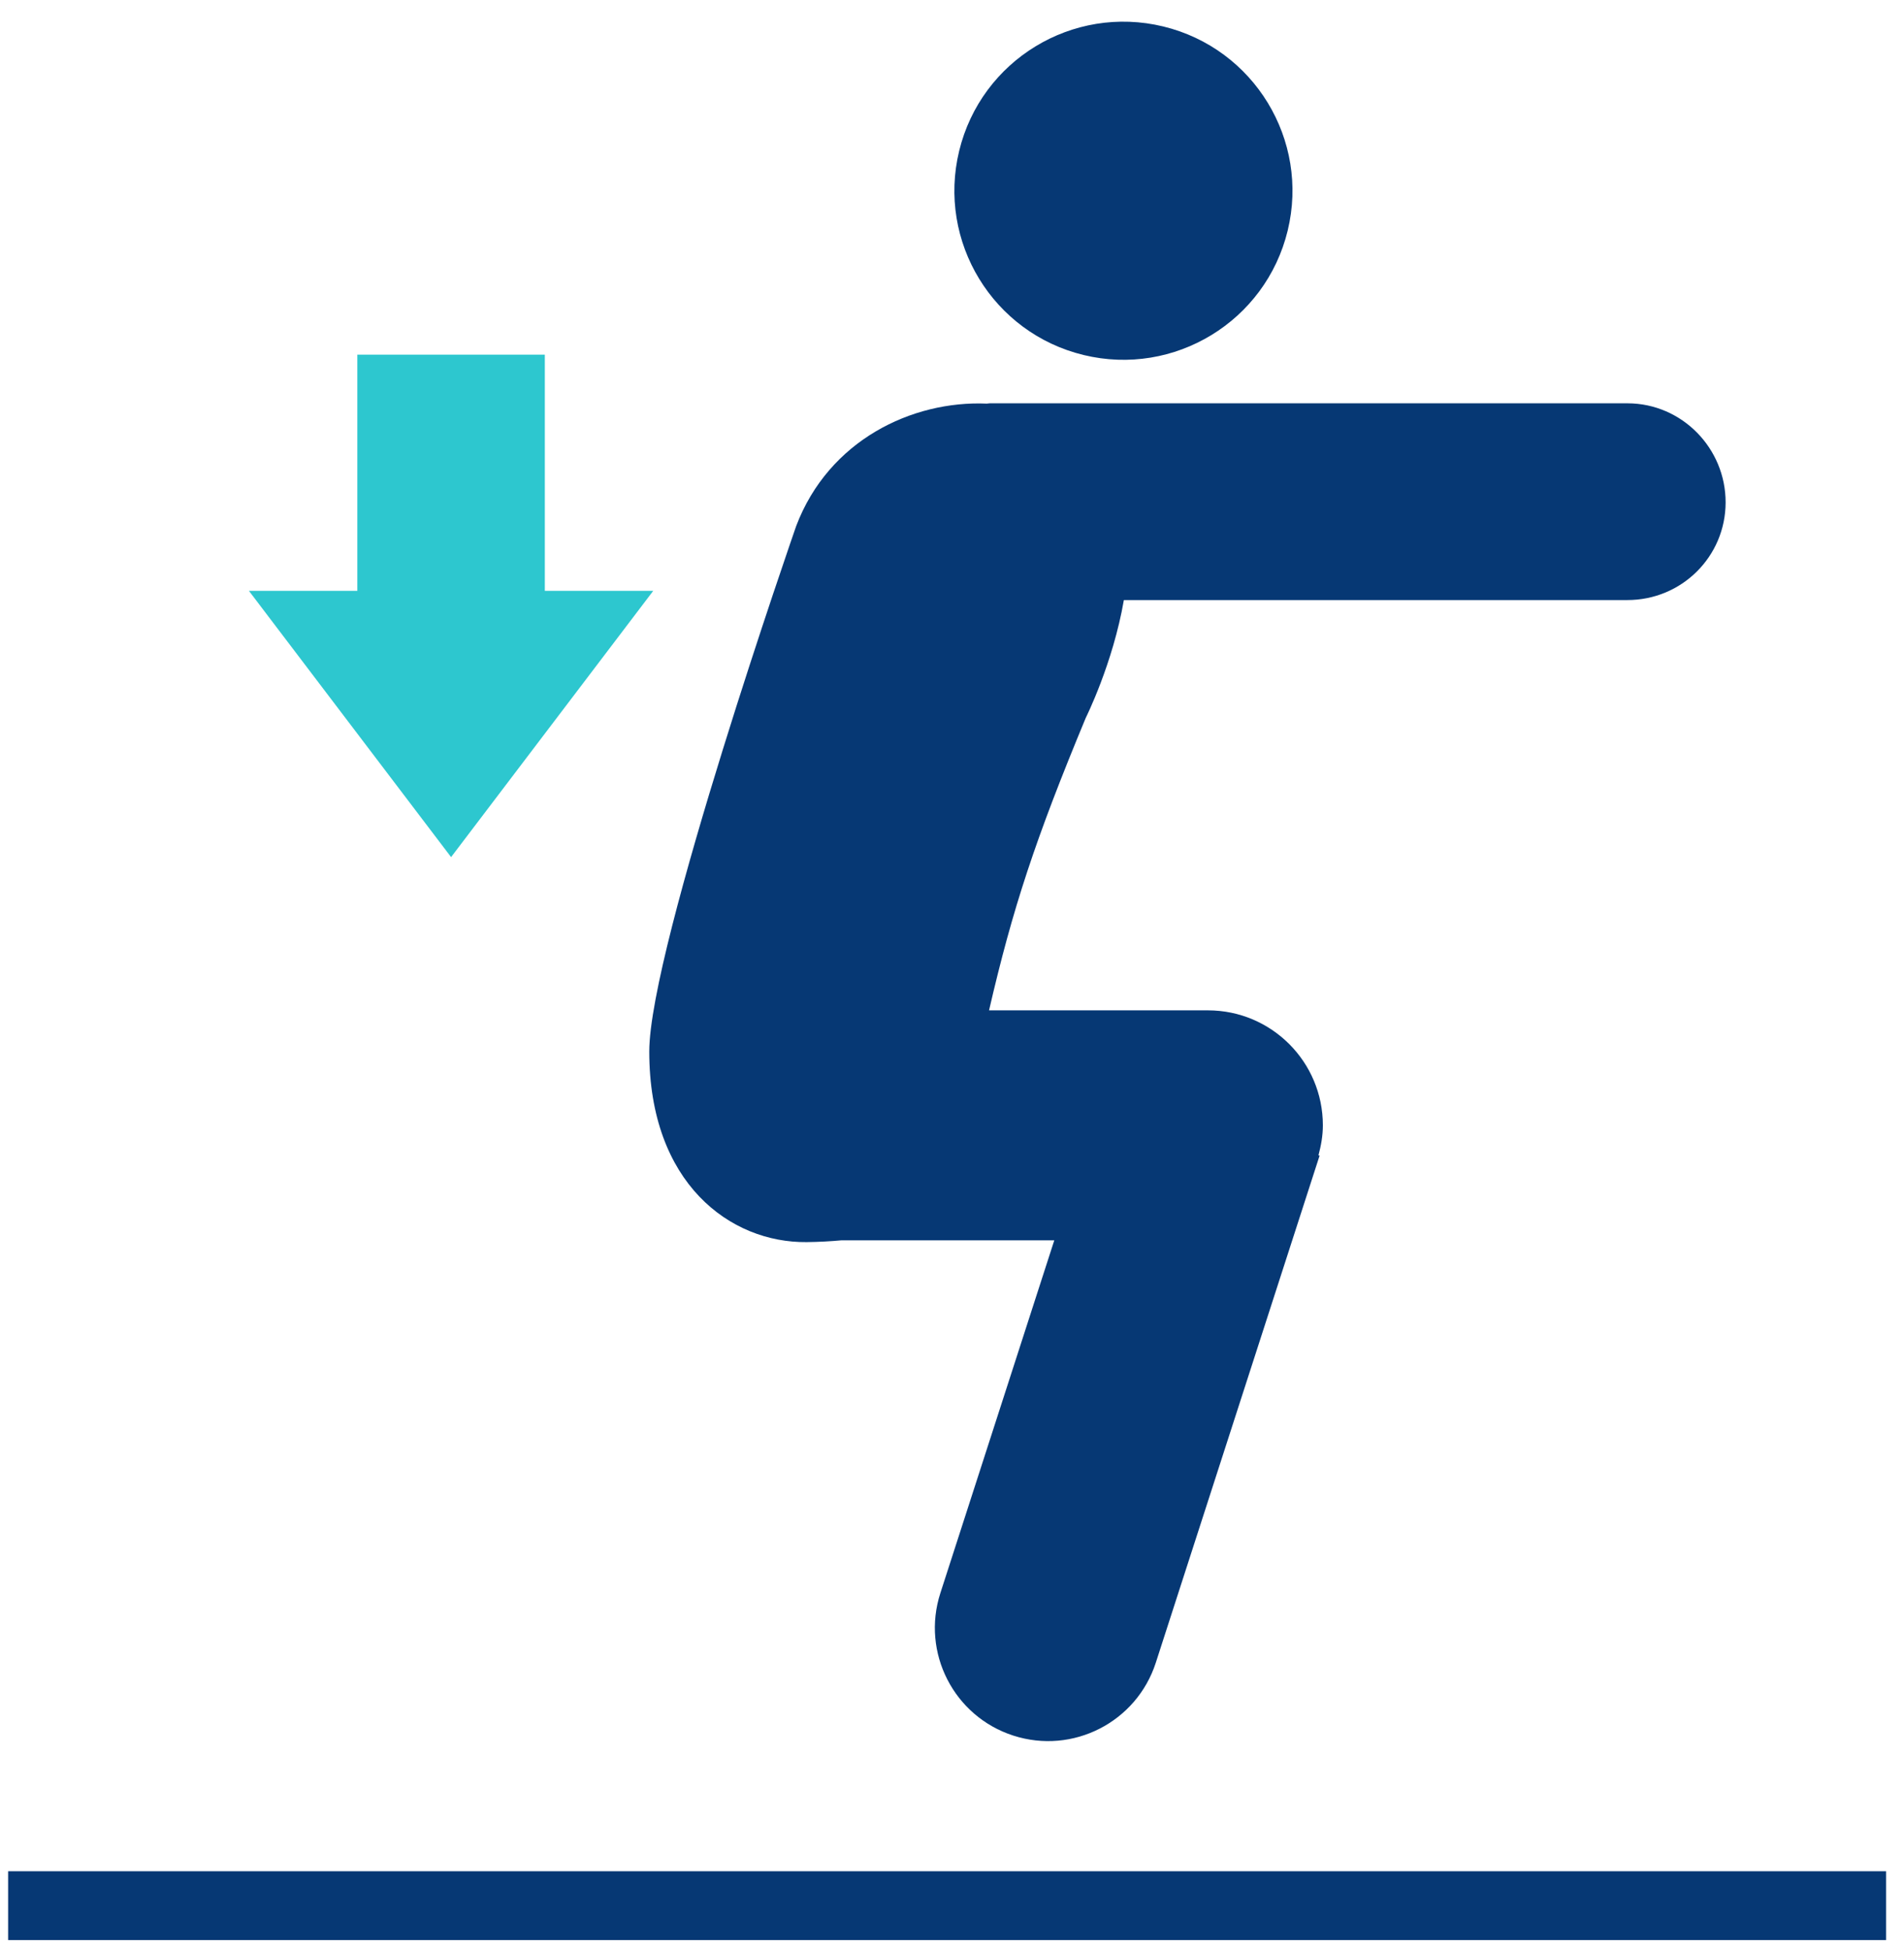 <?xml version="1.0" encoding="UTF-8"?>
<svg width="83px" height="85px" viewBox="0 0 83 85" version="1.1" xmlns="http://www.w3.org/2000/svg" xmlns:xlink="http://www.w3.org/1999/xlink">
    <!-- Generator: Sketch 55.2 (78181) - https://sketchapp.com -->
    <title>icon-squat</title>
    <desc>Created with Sketch.</desc>
    <g id="Page-1" stroke="none" stroke-width="1" fill="none" fill-rule="evenodd">
        <g id="Site-Assets" transform="translate(-715, -3049)">
            <g id="squat" transform="translate(715.354, 3049.944)">
                <polygon id="Fill-139" fill="#063874" points="-1.0658141e-13 83.615 81.865 83.615 81.865 80.615 -1.0658141e-13 80.615"></polygon>
                <path d="M46.881,14.529 C50.835,15.489 54.819,13.062 55.779,9.108 C56.739,5.154 54.311,1.17 50.357,0.21 C46.403,-0.75 42.419,1.677 41.459,5.632 C40.499,9.586 42.927,13.569 46.881,14.529" id="Fill-140" fill="#063874"></path>
                <path d="M34.356,21.977 C34.356,21.977 27.949,40.363 27.949,44.887 C27.949,50.637 31.486,53.228 34.807,53.194 C35.356,53.188 35.856,53.159 36.331,53.116 L45.605,53.116 L40.639,68.491 C39.801,71.084 41.225,73.866 43.818,74.703 C46.412,75.541 49.193,74.118 50.031,71.524 L57.17,49.425 L57.121,49.409 C57.234,48.99 57.313,48.558 57.313,48.104 C57.313,45.337 55.07,43.093 52.302,43.093 L42.761,43.093 C43.792,38.635 44.778,35.637 46.979,30.34 C46.979,30.34 48.16,27.981 48.638,25.21 L70.582,25.21 C72.945,25.215 74.865,23.321 74.87,20.958 C74.875,18.595 72.964,16.641 70.602,16.635 L42.79,16.635 C42.746,16.635 42.706,16.647 42.663,16.648 C39.403,16.509 35.775,18.245 34.356,21.977" id="Fill-141" fill="#063874"></path>
                <polyline id="Fill-142" fill="#2DC7CF" points="23.396 14.515 15.223 14.515 15.223 24.808 10.497 24.808 19.31 36.414 28.122 24.808 23.396 24.808 23.396 14.515"></polyline>
            </g>
        </g>
    </g>
</svg>